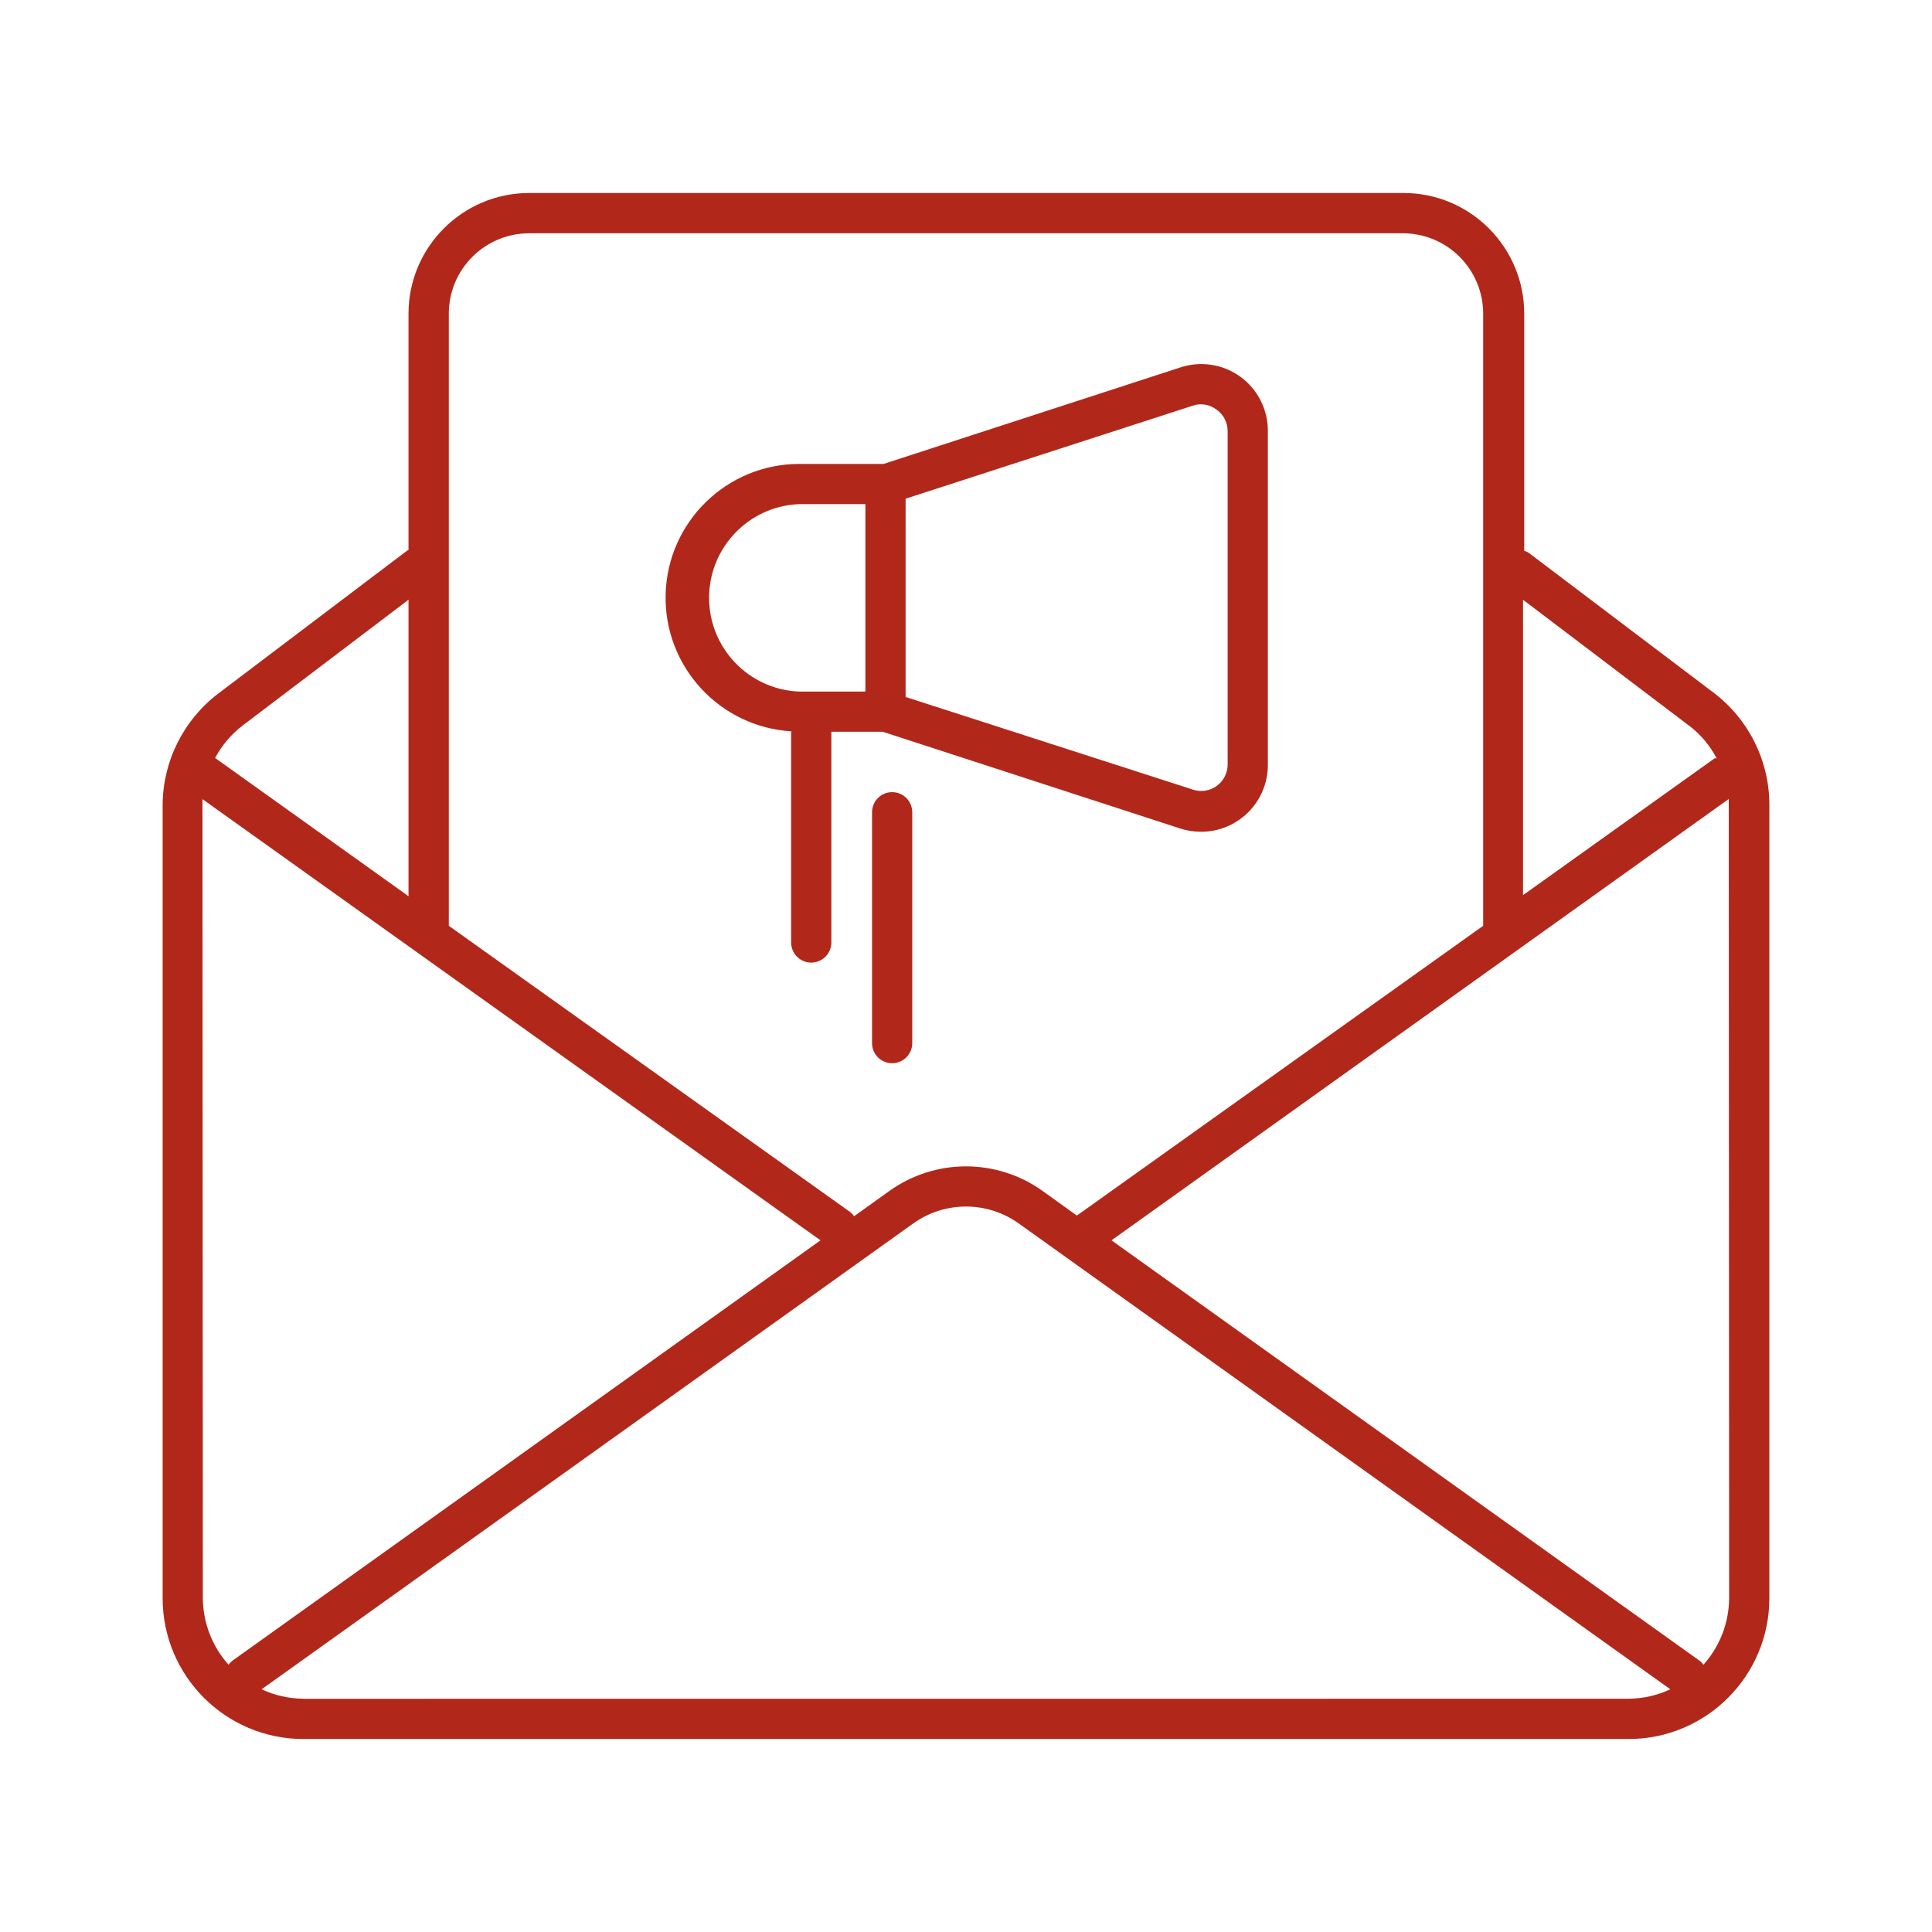 <?xml version="1.0" encoding="UTF-8"?>
<svg width="512pt" height="512pt" version="1.1" viewBox="0 0 512 512" xmlns="http://www.w3.org/2000/svg">
 <path d="m80.418 460.86h351.16c20.621 0 37.32-16.719 37.32-37.34v-210.18c0.02-11.699-5.461-22.699-14.762-29.762l-48.801-36.918c-0.422-0.32-0.879-0.559-1.398-0.68v-62.836c0-17.66-14.32-32-32-32h-231.68c-17.66 0-32 14.34-32 32v62.617c-0.199 0.078-0.398 0.18-0.578 0.32l-49.82 37.699c-9.238 7.019-14.699 17.941-14.762 29.559v210.18c0 20.621 16.699 37.34 37.32 37.34zm0-10.66v-0.02c-3.82-0.02-7.621-0.879-11.082-2.5l172.64-123.42c8.379-6.019 19.66-6.019 28.039 0l172.64 123.42c-3.461 1.621-7.262 2.481-11.082 2.5zm377.82-26.66v-0.02c-0.039 6.519-2.461 12.801-6.82 17.66-0.281-0.422-0.621-0.781-1.02-1.078l-155.84-111.4 163.58-116.96v1.82zm-10.66-231.26v-0.02c3.059 2.32 5.559 5.301 7.359 8.699h-0.539l-50.781 36.262v-78.281zm-307.32-130.46h231.48c5.66 0 11.082 2.238 15.078 6.242 4 4 6.242 9.418 6.242 15.078v162.2l-107.68 76.801-9.121-6.559c-12.121-8.641-28.398-8.641-40.52 0l-9.379 6.719h-0.02c-0.301-0.422-0.66-0.801-1.059-1.121l-106.34-75.836v-162.2c0-11.781 9.539-21.32 21.32-21.32zm-75.941 130.44 43.941-33.32v78.562l-51.262-36.641h0.02c1.781-3.359 4.281-6.281 7.301-8.602zm-10.66 21.34v-1.82l163.78 116.92-155.84 111.4c-0.398 0.301-0.738 0.66-1.02 1.078-4.359-4.859-6.781-11.141-6.82-17.66zm156-19.738v55.898c0 2.941 2.379 5.34 5.32 5.34 2.961 0 5.34-2.398 5.34-5.34v-55.84h13.602l78.719 25.602c1.719 0.559 3.519 0.879 5.34 0.898 4.762 0.102 9.34-1.738 12.738-5.078s5.301-7.922 5.281-12.68v-88.52c0-5.66-2.699-10.961-7.262-14.281-4.578-3.34-10.461-4.262-15.84-2.519l-78.719 25.602h-22.398c-19.18 0.039-34.859 15.34-35.379 34.52-0.5 19.199 14.359 35.301 33.52 36.359zm106.4-86.34c2.102-0.738 4.441-0.379 6.242 0.961 1.879 1.281 3 3.379 3.039 5.66v88.52c-0.02 2.238-1.102 4.32-2.898 5.621-1.801 1.301-4.102 1.68-6.219 1l-76.223-24.582v-52.543zm-104.44 26.082h17.719v49.66h-17.719c-13.262-0.621-23.699-11.559-23.699-24.84s10.441-24.199 23.699-24.82zm30.141 81.66v61.16c0 2.961-2.379 5.34-5.34 5.34-2.941 0-5.32-2.379-5.32-5.34v-61.16c0-2.961 2.379-5.34 5.32-5.34 2.961 0 5.34 2.379 5.34 5.34z" fill="#b1281b"/>
</svg>
